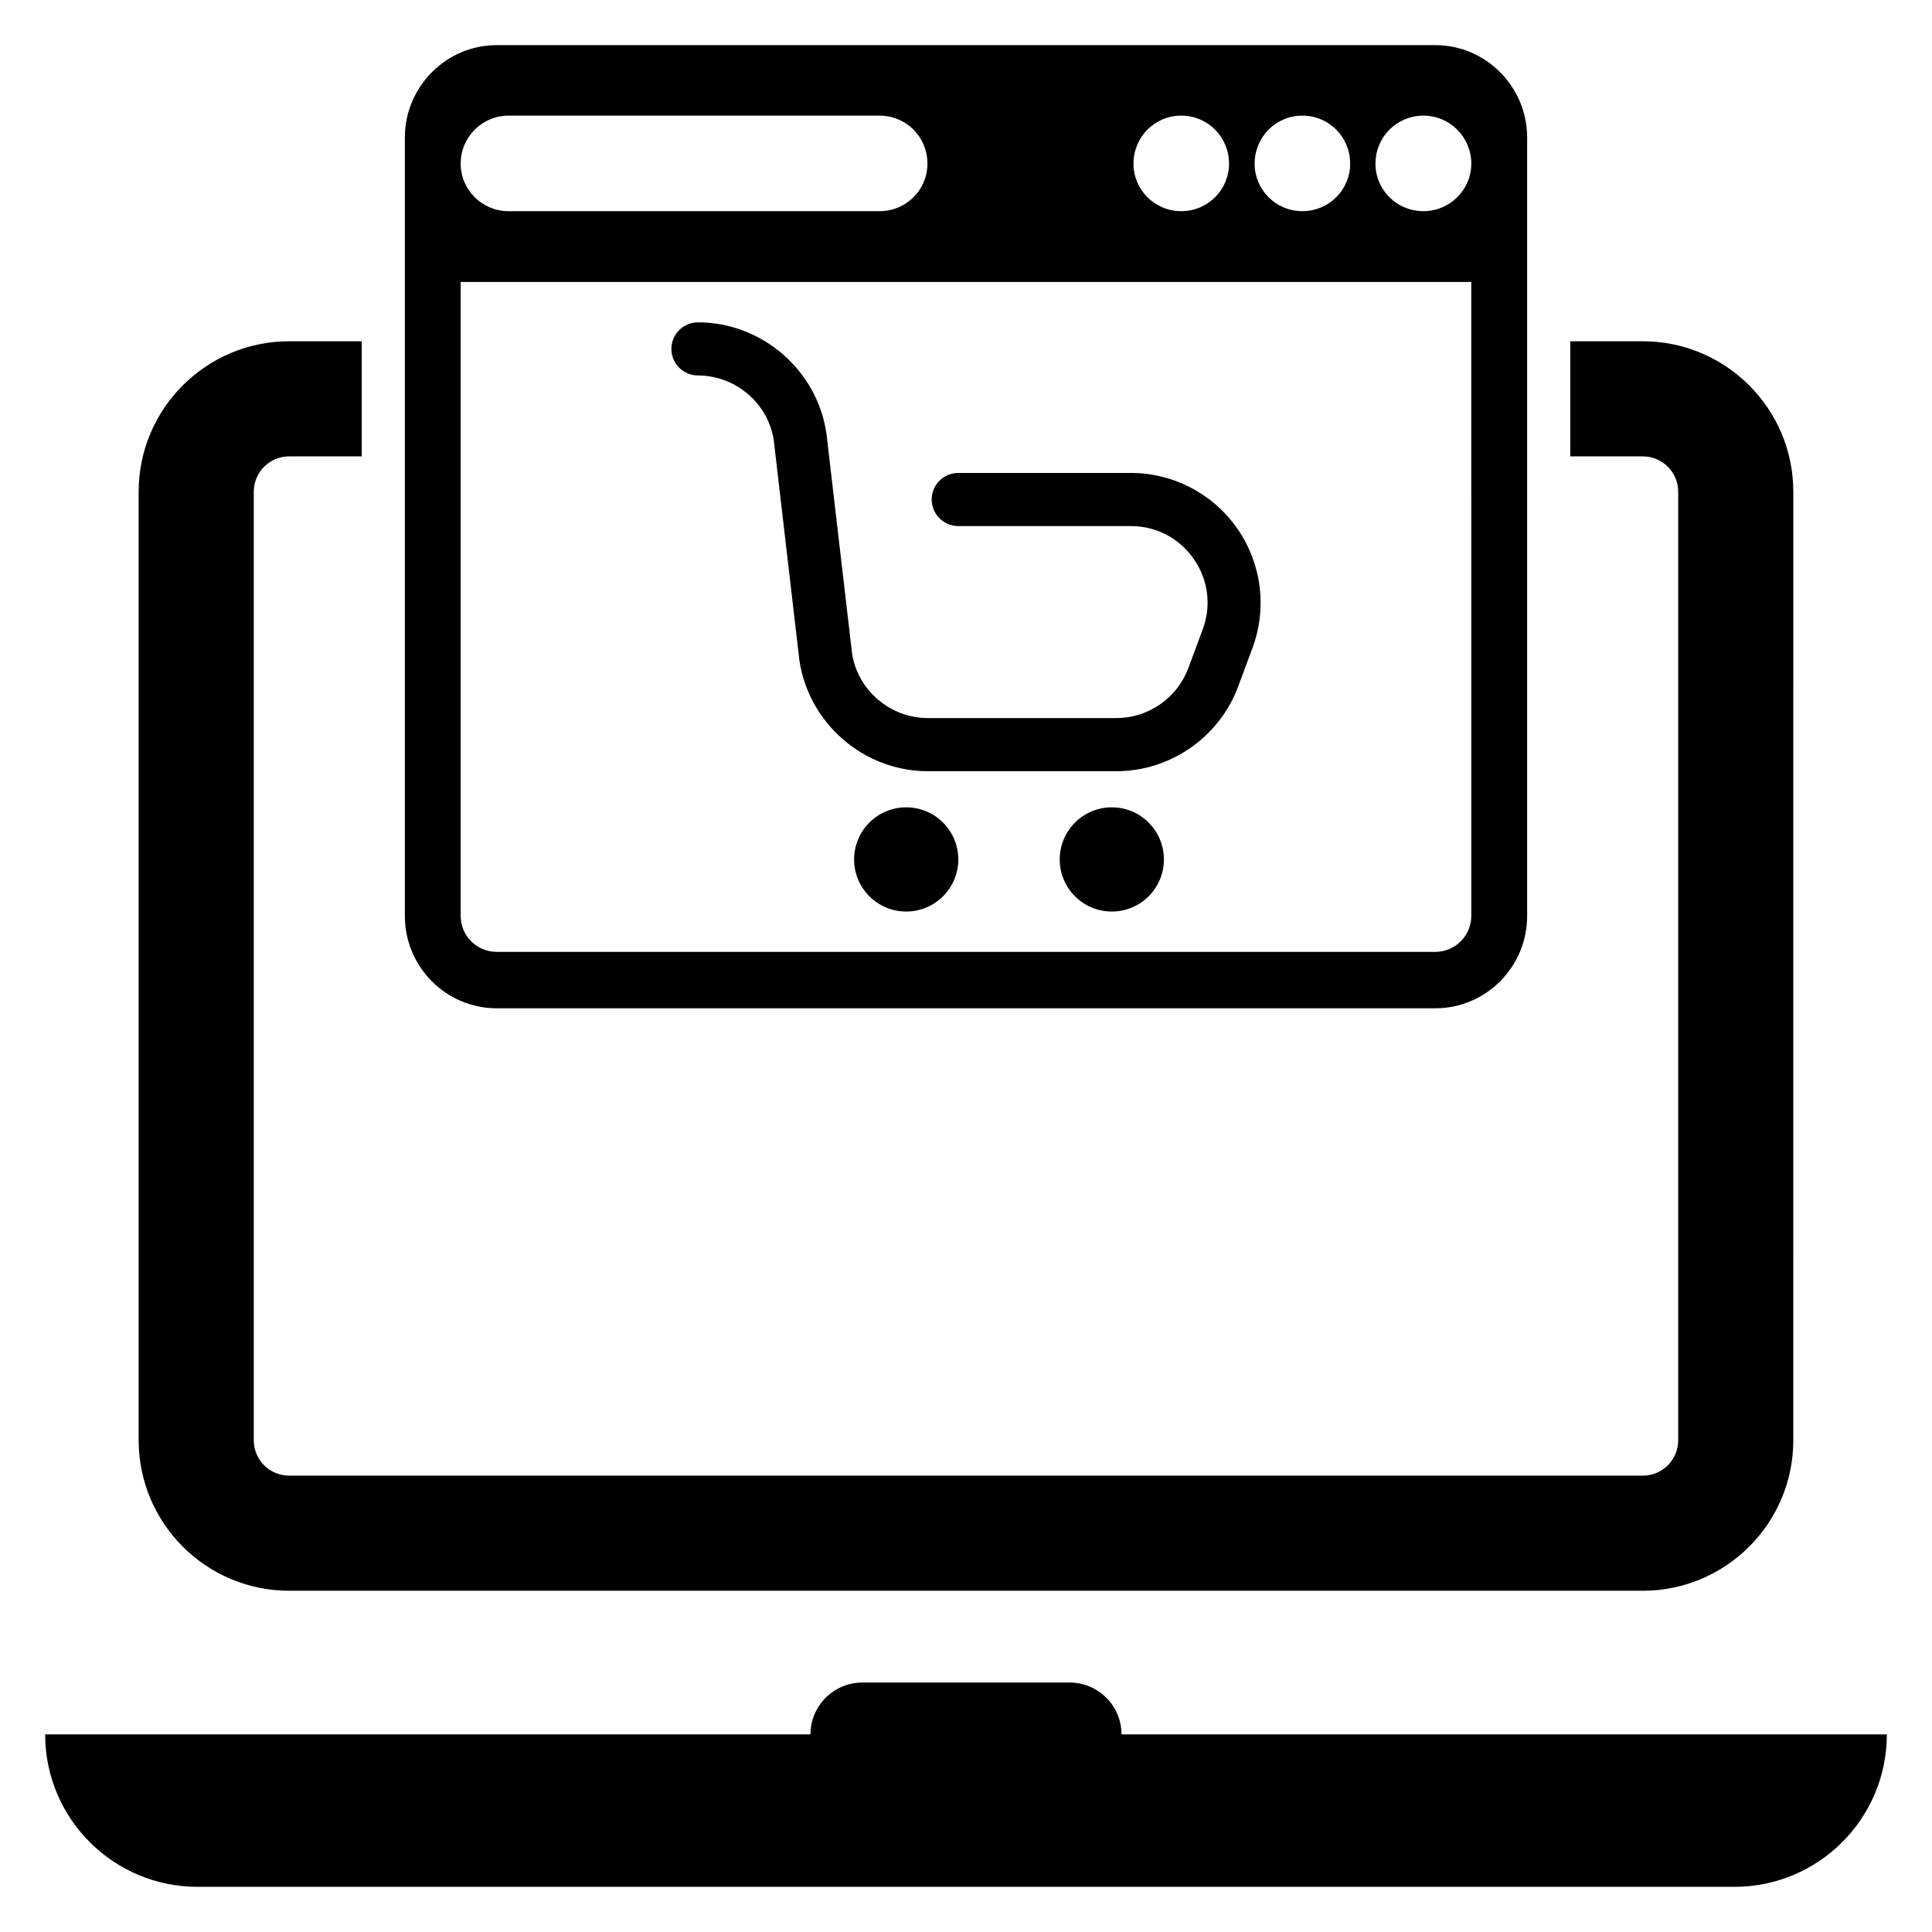 <?xml version="1.0" encoding="UTF-8"?>
<!-- Uploaded to: ICON Repo, www.svgrepo.com, Generator: ICON Repo Mixer Tools -->
<svg fill="#000000" width="800px" height="800px" version="1.1" viewBox="144 144 512 512" xmlns="http://www.w3.org/2000/svg">
 <g>
  <path d="m441.21 603.63c0-7.586-6.148-13.738-13.738-13.738h-54.949c-7.586 0-13.738 6.152-13.738 13.738h-202.82c0 22.312 18.09 40.402 40.402 40.402h407.26c22.316 0 40.406-18.09 40.406-40.402z"/>
  <path d="m579.36 234.44h-19.219v30.504h19.219c5.188 0 9.379 4.195 9.379 9.379v251.36c0 5.188-4.195 9.379-9.379 9.379h-358.73c-5.188 0-9.379-4.195-9.379-9.379v-251.36c0-5.188 4.195-9.379 9.379-9.379h19.219v-30.504h-19.219c-21.965 0-39.883 17.844-39.883 39.883v251.36c0 22.039 17.922 39.883 39.883 39.883h358.73c21.965 0 39.883-17.844 39.883-39.883l0.004-251.36c0-22.039-17.922-39.883-39.883-39.883z"/>
  <path d="m471.92 284.11c-6.426-9.254-16.992-14.777-28.254-14.777h-45.715c-3.887 0-7.043 3.156-7.043 7.039 0 3.883 3.156 7.039 7.043 7.039h45.715c6.75 0 12.832 3.184 16.695 8.73 3.856 5.551 4.715 12.363 2.356 18.695l-3.801 10.223c-2.941 7.914-10.594 13.234-19.051 13.234h-49.973c-10.023 0-18.664-7.438-20.094-17.195l-6.785-58.23c-2.453-16.781-17.09-29.441-34.051-29.441-3.883 0-7.039 3.156-7.039 7.039 0 3.883 3.156 7.039 7.039 7.039 10.02 0 18.664 7.438 20.094 17.191l6.785 58.238c2.453 16.785 17.09 29.445 34.047 29.445h49.973c14.301 0 27.254-9.008 32.25-22.41l3.801-10.223c3.93-10.566 2.441-22.395-3.992-31.637z"/>
  <path d="m452.45 371.76c0 7.625-6.18 13.809-13.805 13.809s-13.809-6.184-13.809-13.809 6.184-13.809 13.809-13.809 13.805 6.184 13.805 13.809"/>
  <path d="m397.96 371.76c0 7.625-6.18 13.809-13.809 13.809-7.625 0-13.805-6.184-13.805-13.809s6.18-13.809 13.805-13.809c7.629 0 13.809 6.184 13.809 13.809"/>
  <path d="m524.38 155.96h-248.76c-13.344 0-24.328 10.98-24.328 24.48v206.29c0 13.574 10.98 24.48 24.328 24.48h248.76c13.344 0 24.328-10.906 24.328-24.48v-206.29c0-13.496-10.984-24.48-24.328-24.48zm-35.23 18.684c7.016 0 12.66 5.644 12.66 12.734 0 6.941-5.644 12.582-12.66 12.582-7.016 0-12.66-5.644-12.66-12.582 0-7.09 5.644-12.734 12.66-12.734zm-32.105 0c7.016 0 12.66 5.644 12.66 12.734 0 6.941-5.644 12.582-12.66 12.582s-12.66-5.644-12.66-12.582c0-7.09 5.641-12.734 12.66-12.734zm-178.3 0h98.375c7.016 0 12.66 5.644 12.66 12.734 0 6.941-5.644 12.582-12.66 12.582l-98.375 0.004c-6.941 0-12.66-5.644-12.66-12.582 0-7.094 5.719-12.738 12.66-12.738zm255.16 212.08c0 5.336-4.348 9.531-9.531 9.531h-248.76c-5.188 0-9.531-4.195-9.531-9.531v-168h267.82zm-12.656-186.76c-7.094 0-12.734-5.644-12.734-12.582 0-7.094 5.644-12.734 12.734-12.734 6.941 0 12.66 5.644 12.66 12.734-0.004 6.938-5.723 12.582-12.66 12.582z"/>
 </g>
</svg>
